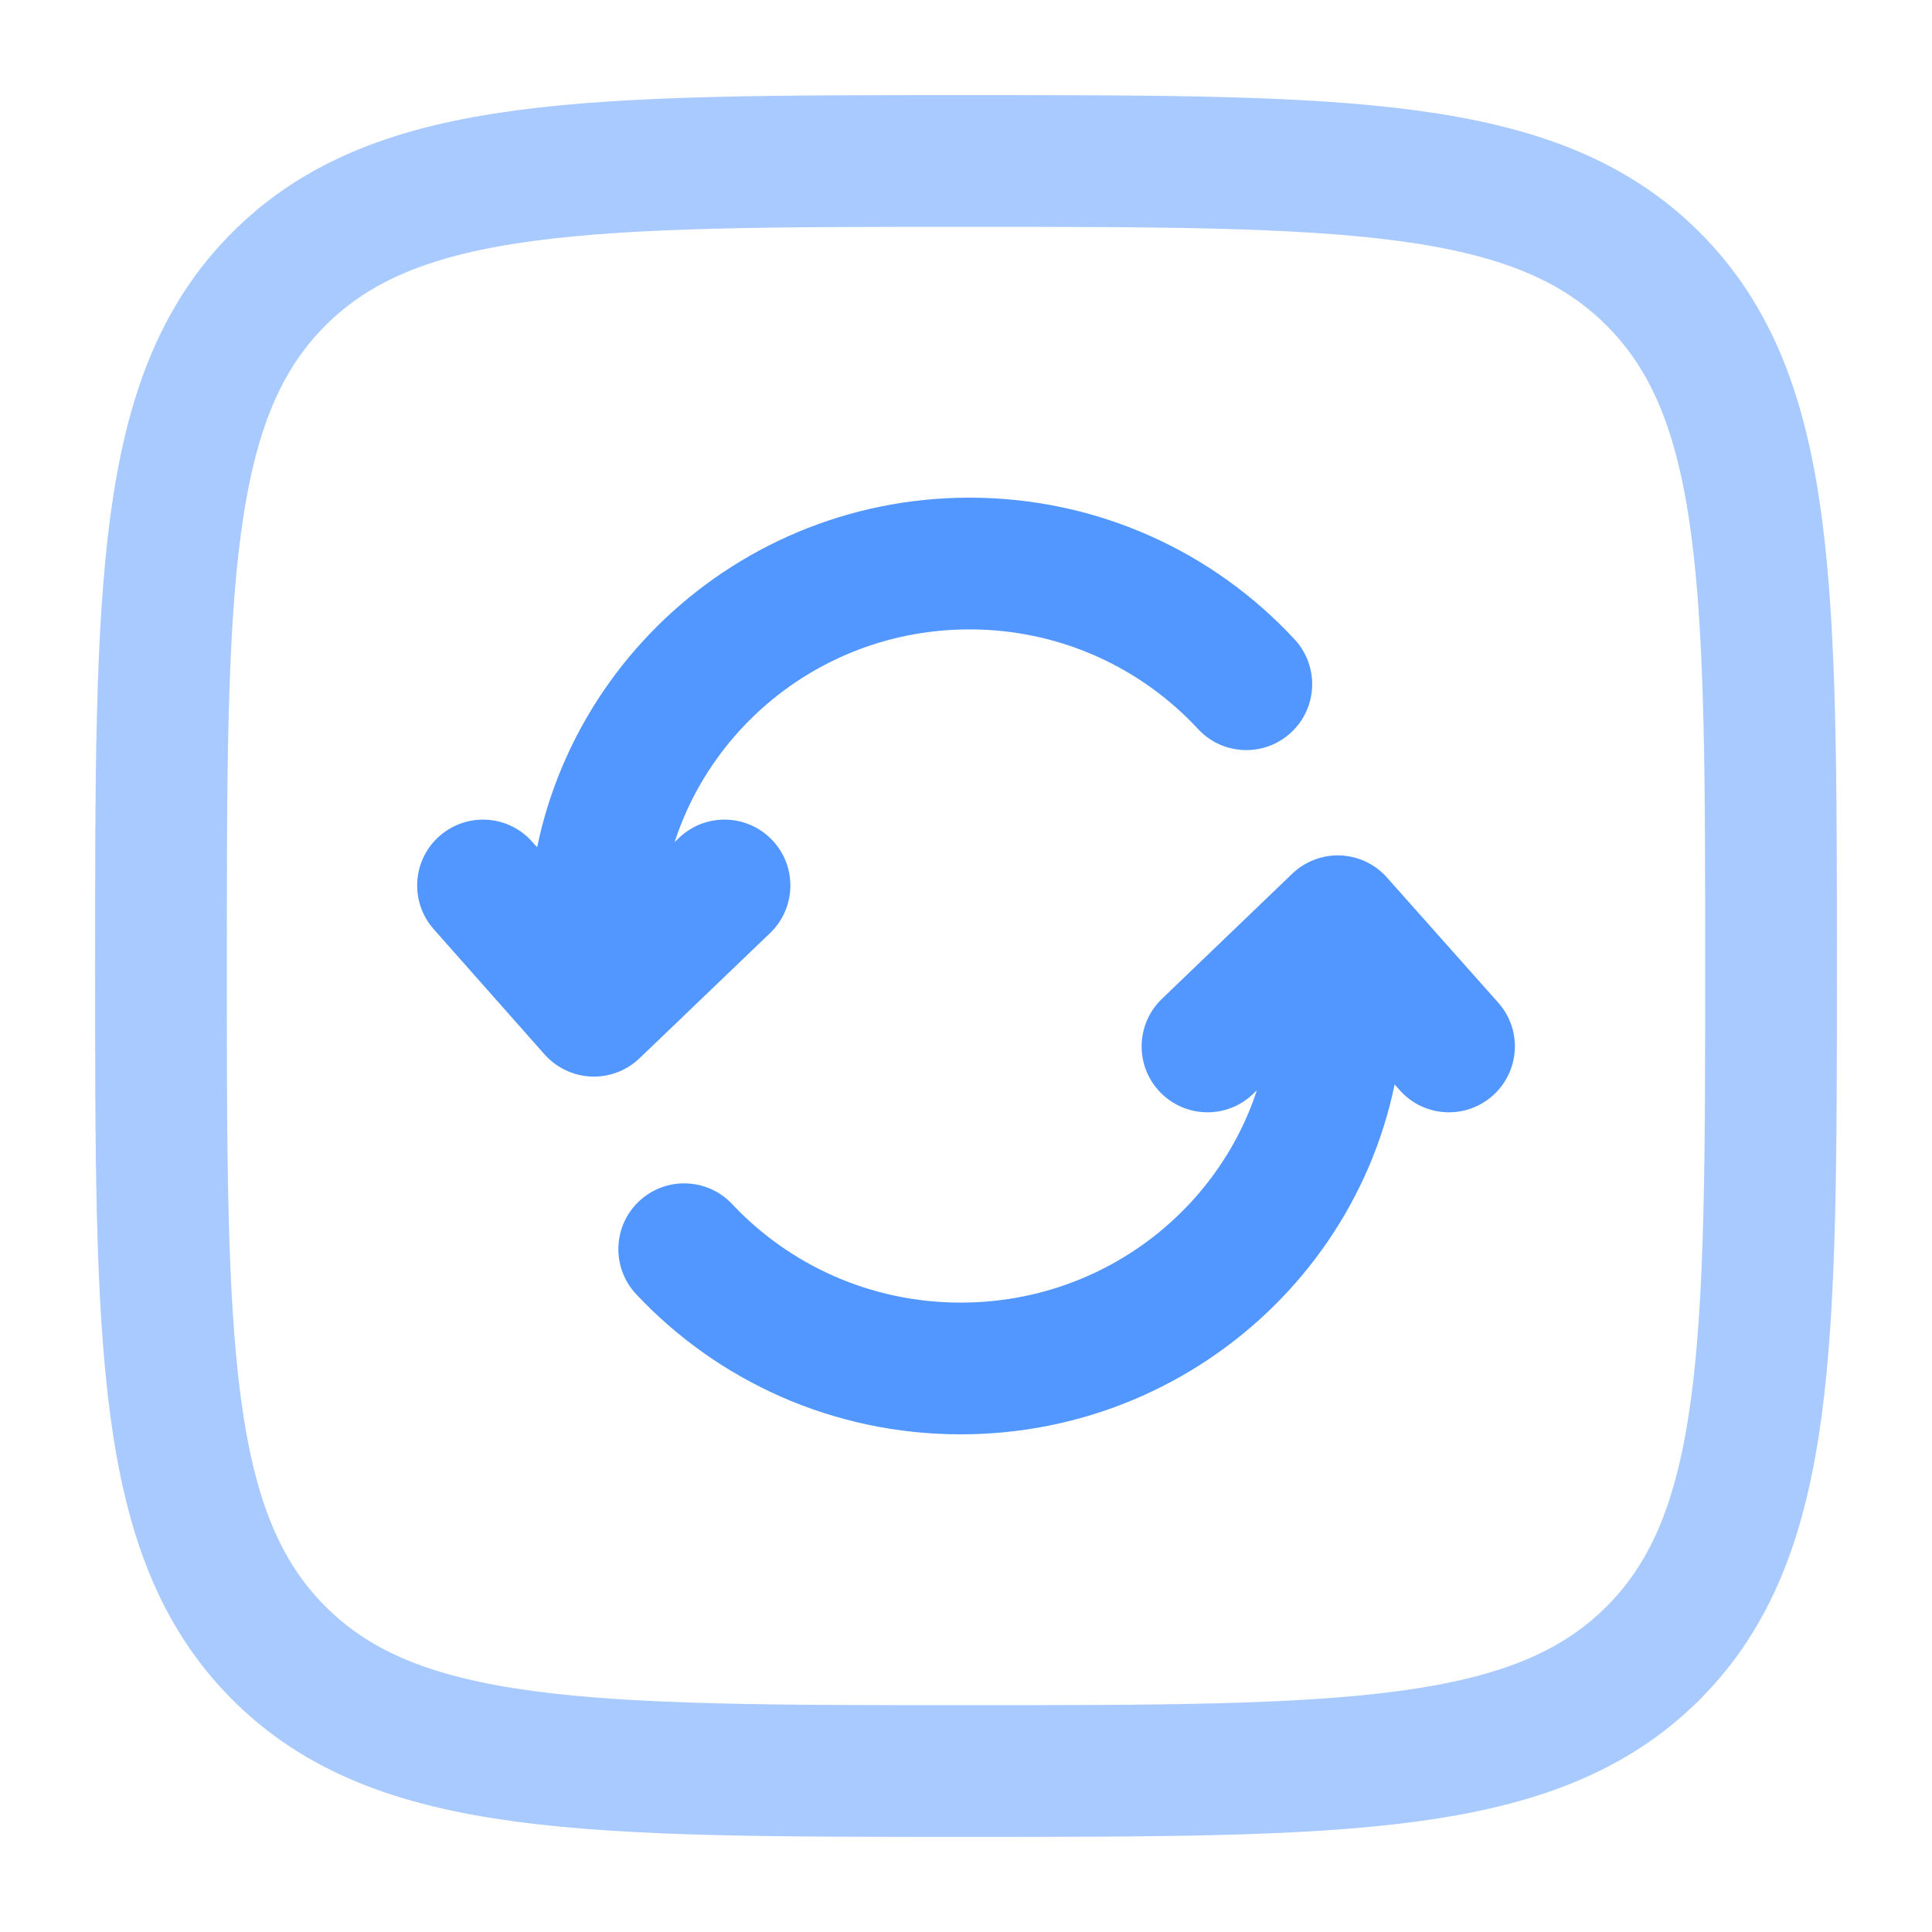 <svg width="22" height="22" viewBox="0 0 22 22" fill="none" xmlns="http://www.w3.org/2000/svg">
<path d="M6.763 10.661H6.013V10.661L6.763 10.661ZM6.763 11.509L6.201 12.007C6.337 12.159 6.528 12.25 6.732 12.259C6.936 12.267 7.135 12.192 7.282 12.051L6.763 11.509ZM8.769 10.625C9.068 10.338 9.078 9.863 8.791 9.564C8.505 9.265 8.03 9.255 7.731 9.542L8.25 10.083L8.769 10.625ZM6.061 9.586C5.787 9.276 5.313 9.247 5.003 9.522C4.693 9.796 4.664 10.27 4.939 10.581L5.5 10.083L6.061 9.586ZM13.642 8.301C13.923 8.605 14.397 8.623 14.701 8.342C15.005 8.061 15.024 7.586 14.743 7.282L14.192 7.792L13.642 8.301ZM11.04 6.417V5.667C8.269 5.667 6.013 7.897 6.013 10.661H6.763H7.513C7.513 8.736 9.086 7.167 11.04 7.167V6.417ZM6.763 10.661L6.013 10.661L6.013 11.509L6.763 11.509H7.513V10.661H6.763ZM6.763 11.509L7.282 12.051L8.769 10.625L8.25 10.083L7.731 9.542L6.244 10.968L6.763 11.509ZM6.763 11.509L7.324 11.012L6.061 9.586L5.5 10.083L4.939 10.581L6.201 12.007L6.763 11.509ZM14.192 7.792L14.743 7.282C13.824 6.289 12.504 5.667 11.04 5.667V6.417V7.167C12.071 7.167 12.996 7.604 13.642 8.301L14.192 7.792Z" fill="#5297FF"/>
<path d="M15.234 10.491L15.794 9.993C15.659 9.84 15.467 9.749 15.263 9.741C15.06 9.733 14.861 9.809 14.714 9.95L15.234 10.491ZM13.23 11.375C12.932 11.662 12.922 12.137 13.209 12.435C13.496 12.734 13.971 12.744 14.269 12.457L13.75 11.916L13.23 11.375ZM15.939 12.414C16.214 12.724 16.688 12.752 16.998 12.476C17.308 12.201 17.336 11.727 17.061 11.418L16.5 11.916L15.939 12.414ZM8.338 13.712C8.055 13.41 7.58 13.395 7.278 13.678C6.976 13.961 6.961 14.436 7.245 14.738L7.792 14.225L8.338 13.712ZM10.94 15.583V16.333C13.717 16.333 15.984 14.106 15.984 11.339H15.234H14.484C14.484 13.261 12.905 14.833 10.94 14.833V15.583ZM15.234 11.339H15.984V10.491H15.234H14.484V11.339H15.234ZM15.234 10.491L14.714 9.95L13.23 11.375L13.75 11.916L14.269 12.457L15.753 11.032L15.234 10.491ZM15.234 10.491L14.673 10.989L15.939 12.414L16.5 11.916L17.061 11.418L15.794 9.993L15.234 10.491ZM7.792 14.225L7.245 14.738C8.166 15.72 9.482 16.333 10.94 16.333V15.583V14.833C9.91 14.833 8.986 14.401 8.338 13.712L7.792 14.225Z" fill="#5297FF"/>
<path d="M1.833 11C1.833 6.679 1.833 4.518 3.176 3.176C4.518 1.833 6.679 1.833 11 1.833C15.321 1.833 17.482 1.833 18.824 3.176C20.167 4.518 20.167 6.679 20.167 11C20.167 15.321 20.167 17.482 18.824 18.824C17.482 20.167 15.321 20.167 11 20.167C6.679 20.167 4.518 20.167 3.176 18.824C1.833 17.482 1.833 15.321 1.833 11Z" stroke="#5297FF" stroke-opacity="0.5" stroke-width="1.5"/>
</svg>
